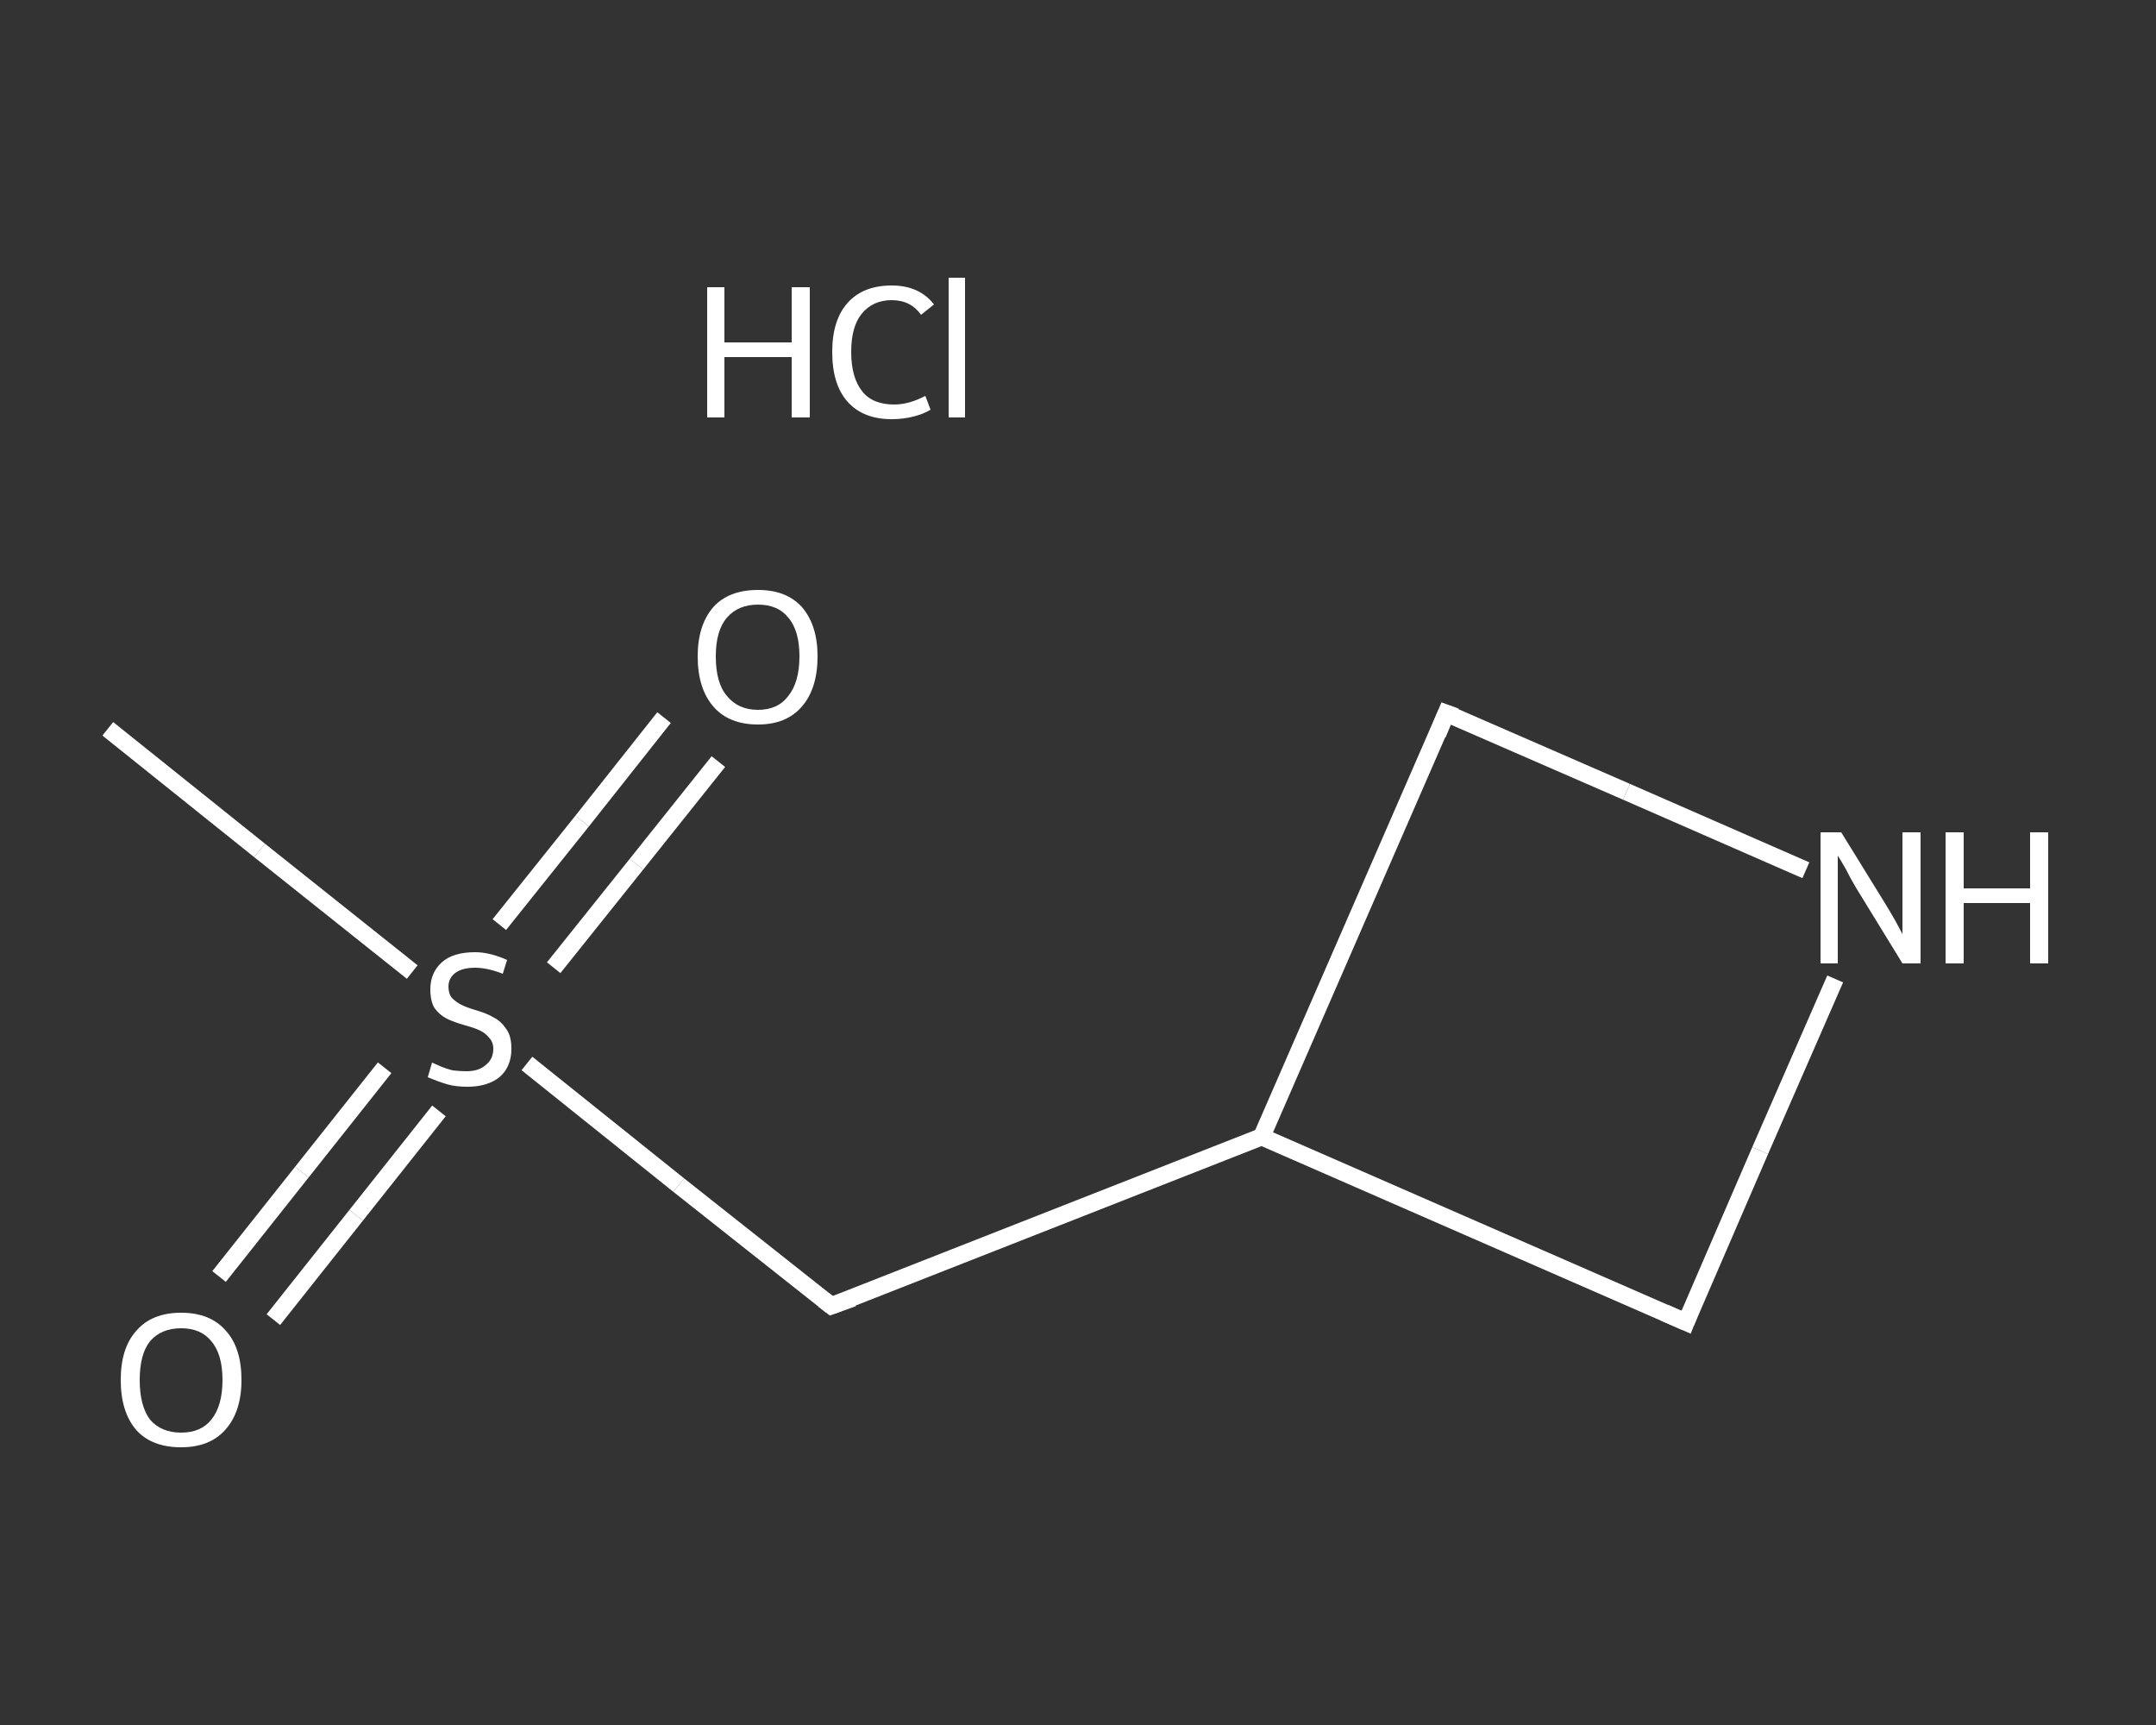 <?xml version='1.0' encoding='iso-8859-1'?>
<svg version='1.1' baseProfile='full'
              xmlns='http://www.w3.org/2000/svg'
                      xmlns:rdkit='http://www.rdkit.org/xml'
                      xmlns:xlink='http://www.w3.org/1999/xlink'
                  xml:space='preserve'
width='250px' height='200px' viewBox='0 0 250 200'>
<rect x="0" y="0" width="250" height="200" fill="#333333" stroke="none"/>
<!-- END OF HEADER -->
<rect style='opacity:1.0;fill:transparent;stroke:none' width='250.0' height='200.0' x='0.0' y='0.0'> </rect>
<path class='bond-0 atom-0 atom-1' d='M 12.5,84.5 L 30.1,98.6' style='fill:none;fill-rule:evenodd;stroke:#FFFFFF;stroke-width:2.0px;stroke-linecap:butt;stroke-linejoin:miter;stroke-opacity:1' />
<path class='bond-0 atom-0 atom-1' d='M 30.1,98.6 L 47.8,112.7' style='fill:none;fill-rule:evenodd;stroke:#FFFFFF;stroke-width:2.0px;stroke-linecap:butt;stroke-linejoin:miter;stroke-opacity:1' />
<path class='bond-1 atom-1 atom-2' d='M 64.2,112.2 L 73.8,100.2' style='fill:none;fill-rule:evenodd;stroke:#FFFFFF;stroke-width:2.0px;stroke-linecap:butt;stroke-linejoin:miter;stroke-opacity:1' />
<path class='bond-1 atom-1 atom-2' d='M 73.8,100.2 L 83.3,88.3' style='fill:none;fill-rule:evenodd;stroke:#FFFFFF;stroke-width:2.0px;stroke-linecap:butt;stroke-linejoin:miter;stroke-opacity:1' />
<path class='bond-1 atom-1 atom-2' d='M 57.9,107.2 L 67.5,95.2' style='fill:none;fill-rule:evenodd;stroke:#FFFFFF;stroke-width:2.0px;stroke-linecap:butt;stroke-linejoin:miter;stroke-opacity:1' />
<path class='bond-1 atom-1 atom-2' d='M 67.5,95.2 L 77.0,83.2' style='fill:none;fill-rule:evenodd;stroke:#FFFFFF;stroke-width:2.0px;stroke-linecap:butt;stroke-linejoin:miter;stroke-opacity:1' />
<path class='bond-2 atom-1 atom-3' d='M 44.6,123.8 L 35.0,135.9' style='fill:none;fill-rule:evenodd;stroke:#FFFFFF;stroke-width:2.0px;stroke-linecap:butt;stroke-linejoin:miter;stroke-opacity:1' />
<path class='bond-2 atom-1 atom-3' d='M 35.0,135.9 L 25.4,148.0' style='fill:none;fill-rule:evenodd;stroke:#FFFFFF;stroke-width:2.0px;stroke-linecap:butt;stroke-linejoin:miter;stroke-opacity:1' />
<path class='bond-2 atom-1 atom-3' d='M 50.9,128.8 L 41.3,140.9' style='fill:none;fill-rule:evenodd;stroke:#FFFFFF;stroke-width:2.0px;stroke-linecap:butt;stroke-linejoin:miter;stroke-opacity:1' />
<path class='bond-2 atom-1 atom-3' d='M 41.3,140.9 L 31.7,153.0' style='fill:none;fill-rule:evenodd;stroke:#FFFFFF;stroke-width:2.0px;stroke-linecap:butt;stroke-linejoin:miter;stroke-opacity:1' />
<path class='bond-3 atom-1 atom-4' d='M 61.1,123.3 L 78.7,137.4' style='fill:none;fill-rule:evenodd;stroke:#FFFFFF;stroke-width:2.0px;stroke-linecap:butt;stroke-linejoin:miter;stroke-opacity:1' />
<path class='bond-3 atom-1 atom-4' d='M 78.7,137.4 L 96.4,151.4' style='fill:none;fill-rule:evenodd;stroke:#FFFFFF;stroke-width:2.0px;stroke-linecap:butt;stroke-linejoin:miter;stroke-opacity:1' />
<path class='bond-4 atom-4 atom-5' d='M 96.4,151.4 L 146.3,131.8' style='fill:none;fill-rule:evenodd;stroke:#FFFFFF;stroke-width:2.0px;stroke-linecap:butt;stroke-linejoin:miter;stroke-opacity:1' />
<path class='bond-5 atom-5 atom-6' d='M 146.3,131.8 L 167.7,82.7' style='fill:none;fill-rule:evenodd;stroke:#FFFFFF;stroke-width:2.0px;stroke-linecap:butt;stroke-linejoin:miter;stroke-opacity:1' />
<path class='bond-6 atom-6 atom-7' d='M 167.7,82.7 L 188.6,91.8' style='fill:none;fill-rule:evenodd;stroke:#FFFFFF;stroke-width:2.0px;stroke-linecap:butt;stroke-linejoin:miter;stroke-opacity:1' />
<path class='bond-6 atom-6 atom-7' d='M 188.6,91.8 L 209.4,100.9' style='fill:none;fill-rule:evenodd;stroke:#FFFFFF;stroke-width:2.0px;stroke-linecap:butt;stroke-linejoin:miter;stroke-opacity:1' />
<path class='bond-7 atom-7 atom-8' d='M 212.8,113.5 L 204.1,133.4' style='fill:none;fill-rule:evenodd;stroke:#FFFFFF;stroke-width:2.0px;stroke-linecap:butt;stroke-linejoin:miter;stroke-opacity:1' />
<path class='bond-7 atom-7 atom-8' d='M 204.1,133.4 L 195.5,153.3' style='fill:none;fill-rule:evenodd;stroke:#FFFFFF;stroke-width:2.0px;stroke-linecap:butt;stroke-linejoin:miter;stroke-opacity:1' />
<path class='bond-8 atom-8 atom-5' d='M 195.5,153.3 L 146.3,131.8' style='fill:none;fill-rule:evenodd;stroke:#FFFFFF;stroke-width:2.0px;stroke-linecap:butt;stroke-linejoin:miter;stroke-opacity:1' />
<path d='M 95.5,150.7 L 96.4,151.4 L 98.9,150.5' style='fill:none;stroke:#FFFFFF;stroke-width:2.0px;stroke-linecap:butt;stroke-linejoin:miter;stroke-opacity:1;' />
<path d='M 166.7,85.1 L 167.7,82.7 L 168.8,83.1' style='fill:none;stroke:#FFFFFF;stroke-width:2.0px;stroke-linecap:butt;stroke-linejoin:miter;stroke-opacity:1;' />
<path d='M 195.9,152.3 L 195.5,153.3 L 193.0,152.2' style='fill:none;stroke:#FFFFFF;stroke-width:2.0px;stroke-linecap:butt;stroke-linejoin:miter;stroke-opacity:1;' />
<path class='atom-1' d='M 50.1 123.2
Q 50.3 123.3, 51.0 123.6
Q 51.7 123.9, 52.5 124.1
Q 53.3 124.2, 54.1 124.2
Q 55.5 124.2, 56.3 123.5
Q 57.2 122.8, 57.2 121.6
Q 57.2 120.8, 56.7 120.3
Q 56.3 119.8, 55.7 119.5
Q 55.1 119.2, 54.0 118.9
Q 52.6 118.5, 51.8 118.1
Q 51.0 117.7, 50.4 116.9
Q 49.9 116.1, 49.9 114.7
Q 49.9 112.8, 51.2 111.6
Q 52.5 110.4, 55.1 110.4
Q 56.8 110.4, 58.8 111.3
L 58.3 112.9
Q 56.5 112.2, 55.1 112.2
Q 53.6 112.2, 52.8 112.8
Q 52.0 113.4, 52.0 114.4
Q 52.0 115.2, 52.4 115.7
Q 52.9 116.2, 53.5 116.5
Q 54.1 116.8, 55.1 117.1
Q 56.5 117.5, 57.3 118.0
Q 58.1 118.4, 58.7 119.3
Q 59.3 120.1, 59.3 121.6
Q 59.3 123.7, 57.9 124.9
Q 56.5 126.0, 54.2 126.0
Q 52.8 126.0, 51.8 125.7
Q 50.8 125.4, 49.6 124.9
L 50.1 123.2
' fill='#FFFFFF'/>
<path class='atom-2' d='M 80.9 76.1
Q 80.9 72.5, 82.7 70.4
Q 84.5 68.4, 87.9 68.4
Q 91.2 68.4, 93.0 70.4
Q 94.8 72.5, 94.8 76.1
Q 94.8 79.8, 93.0 81.9
Q 91.2 84.0, 87.9 84.0
Q 84.5 84.0, 82.7 81.9
Q 80.9 79.8, 80.9 76.1
M 87.9 82.3
Q 90.2 82.3, 91.4 80.7
Q 92.7 79.1, 92.7 76.1
Q 92.7 73.1, 91.4 71.6
Q 90.2 70.1, 87.9 70.1
Q 85.6 70.1, 84.3 71.6
Q 83.0 73.1, 83.0 76.1
Q 83.0 79.2, 84.3 80.7
Q 85.6 82.3, 87.9 82.3
' fill='#FFFFFF'/>
<path class='atom-3' d='M 14.0 160.0
Q 14.0 156.3, 15.8 154.3
Q 17.6 152.2, 21.0 152.2
Q 24.4 152.2, 26.2 154.3
Q 28.0 156.3, 28.0 160.0
Q 28.0 163.7, 26.1 165.8
Q 24.3 167.8, 21.0 167.8
Q 17.6 167.8, 15.8 165.8
Q 14.0 163.7, 14.0 160.0
M 21.0 166.1
Q 23.3 166.1, 24.5 164.6
Q 25.8 163.0, 25.8 160.0
Q 25.8 157.0, 24.5 155.5
Q 23.3 154.0, 21.0 154.0
Q 18.7 154.0, 17.4 155.5
Q 16.2 157.0, 16.2 160.0
Q 16.2 163.0, 17.4 164.6
Q 18.7 166.1, 21.0 166.1
' fill='#FFFFFF'/>
<path class='atom-7' d='M 213.5 96.5
L 218.5 104.6
Q 219.0 105.4, 219.8 106.8
Q 220.6 108.3, 220.6 108.3
L 220.6 96.5
L 222.7 96.5
L 222.7 111.7
L 220.6 111.7
L 215.2 102.9
Q 214.6 101.9, 214.0 100.7
Q 213.3 99.5, 213.1 99.2
L 213.1 111.7
L 211.1 111.7
L 211.1 96.5
L 213.5 96.5
' fill='#FFFFFF'/>
<path class='atom-7' d='M 225.6 96.5
L 227.7 96.5
L 227.7 103.0
L 235.4 103.0
L 235.4 96.5
L 237.5 96.5
L 237.5 111.7
L 235.4 111.7
L 235.4 104.7
L 227.7 104.7
L 227.7 111.7
L 225.6 111.7
L 225.6 96.5
' fill='#FFFFFF'/>
<path class='atom-9' d='M 82.0 33.3
L 84.0 33.3
L 84.0 39.7
L 91.8 39.7
L 91.8 33.3
L 93.9 33.3
L 93.9 48.4
L 91.8 48.4
L 91.8 41.4
L 84.0 41.4
L 84.0 48.4
L 82.0 48.4
L 82.0 33.3
' fill='#FFFFFF'/>
<path class='atom-9' d='M 96.5 40.8
Q 96.5 37.1, 98.3 35.1
Q 100.1 33.1, 103.4 33.1
Q 106.6 33.1, 108.3 35.3
L 106.8 36.5
Q 105.6 34.8, 103.4 34.8
Q 101.2 34.8, 99.9 36.4
Q 98.7 37.9, 98.7 40.8
Q 98.7 43.8, 100.0 45.4
Q 101.2 46.9, 103.7 46.9
Q 105.4 46.9, 107.3 45.9
L 107.9 47.5
Q 107.1 48.0, 105.9 48.3
Q 104.7 48.6, 103.4 48.6
Q 100.1 48.6, 98.3 46.6
Q 96.5 44.6, 96.5 40.8
' fill='#FFFFFF'/>
<path class='atom-9' d='M 110.0 32.2
L 111.9 32.2
L 111.9 48.4
L 110.0 48.4
L 110.0 32.2
' fill='#FFFFFF'/>
</svg>
